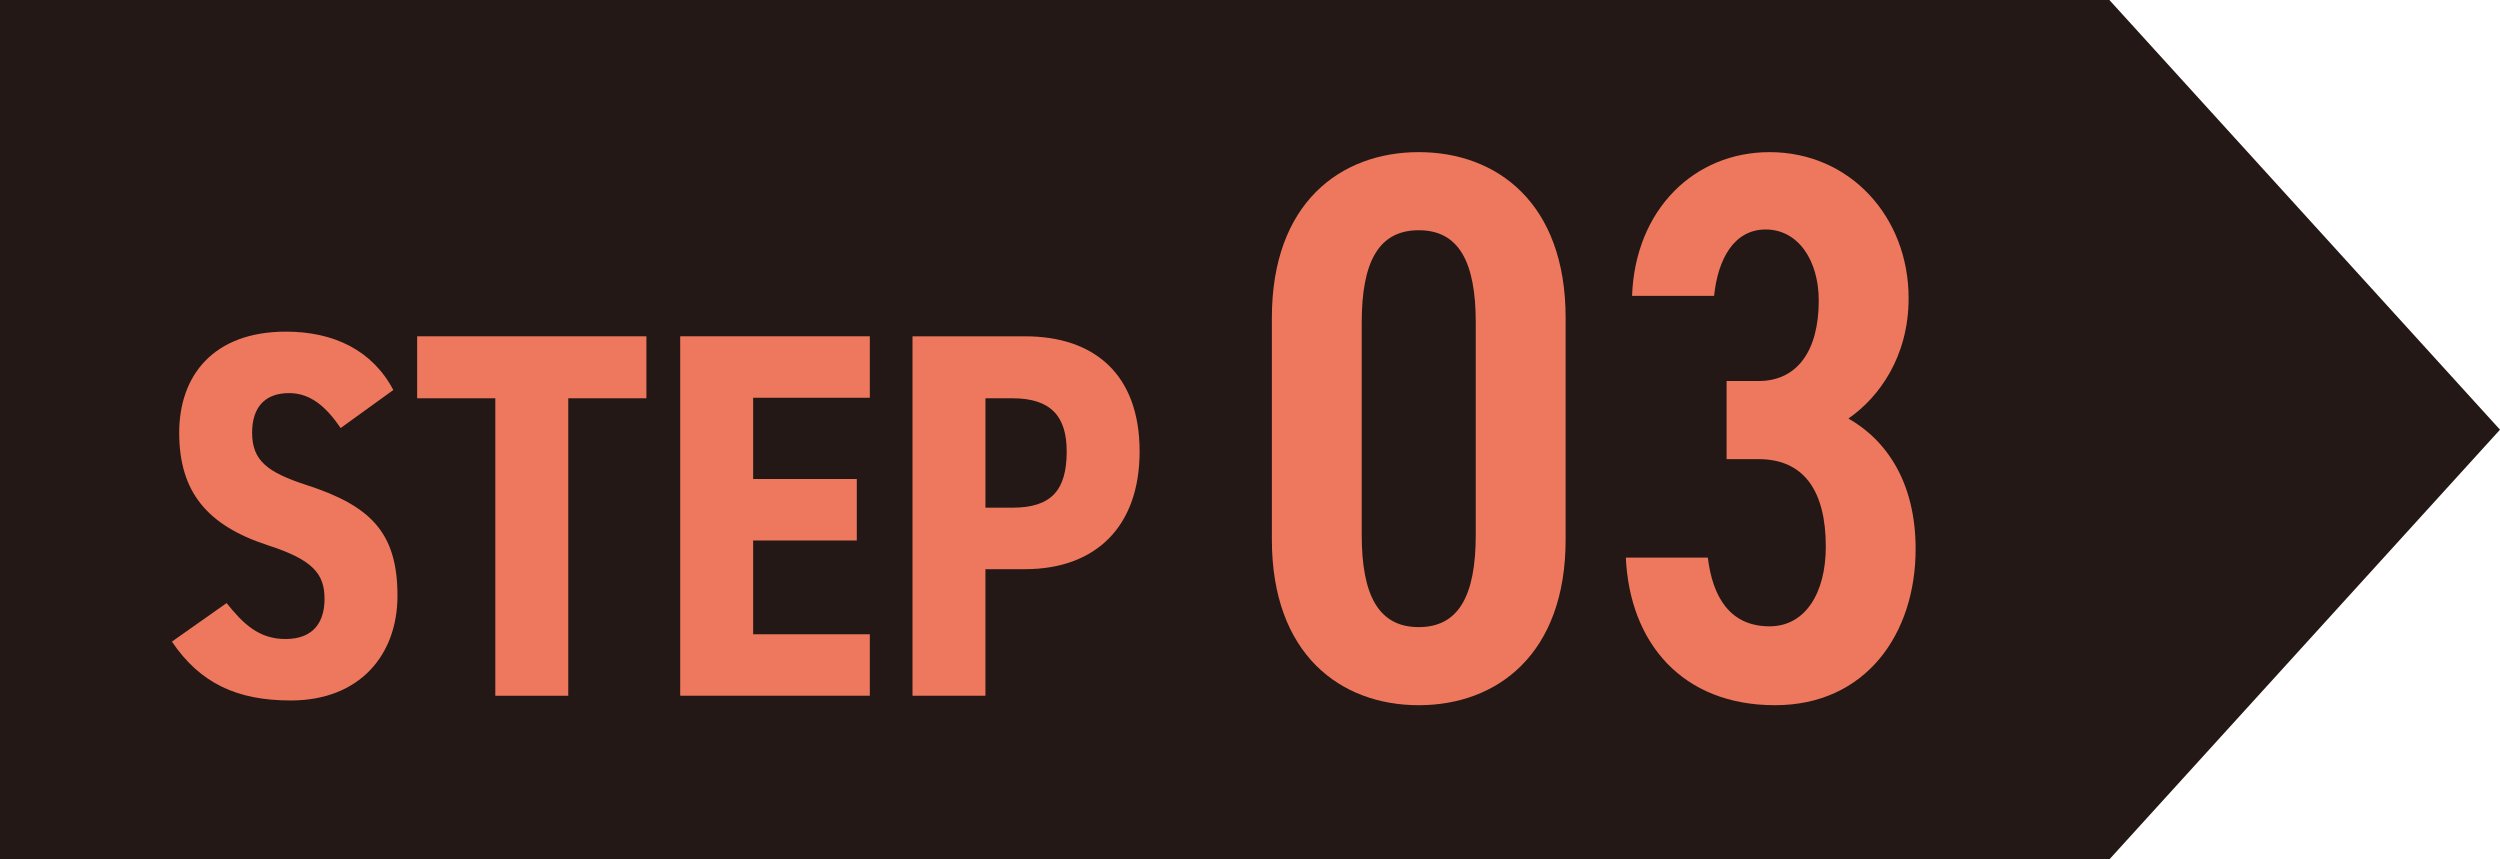 <?xml version="1.0" encoding="UTF-8"?>
<svg id="_レイヤー_1" data-name="レイヤー 1" xmlns="http://www.w3.org/2000/svg" viewBox="0 0 96 33">
  <defs>
    <style>
      .cls-1 {
        fill: #ee785e;
      }

      .cls-1, .cls-2 {
        stroke-width: 0px;
      }

      .cls-2 {
        fill: #231815;
      }
    </style>
  </defs>
  <polygon class="cls-2" points="81 33 0 33 0 0 81 0 96 16.5 81 33"/>
  <g>
    <path class="cls-1" d="M13.081,16.435c-.56-.82-1.16-1.34-1.979-1.34-.961,0-1.421.58-1.421,1.52,0,1.081.601,1.521,2.061,2.001,2.48.8,3.521,1.82,3.521,4.261,0,2.261-1.44,4.021-4.101,4.021-2.061,0-3.48-.66-4.561-2.26l2.1-1.48c.641.8,1.24,1.38,2.261,1.38,1.12,0,1.5-.7,1.5-1.54,0-.96-.439-1.5-2.18-2.061-2.321-.76-3.401-2.04-3.401-4.321,0-2.18,1.301-3.881,4.102-3.881,1.84,0,3.32.721,4.12,2.241l-2.021,1.46Z"/>
    <path class="cls-1" d="M24.822,12.914v2.38h-3.001v11.423h-2.801v-11.423h-3.001v-2.38h8.803Z"/>
    <path class="cls-1" d="M33.401,12.914v2.36h-4.48v3.12h3.98v2.361h-3.98v3.601h4.48v2.36h-7.281v-13.803h7.281Z"/>
    <path class="cls-1" d="M37.841,21.856v4.861h-2.801v-13.803h4.321c2.66,0,4.4,1.46,4.4,4.421,0,2.921-1.72,4.521-4.4,4.521h-1.521ZM38.881,19.495c1.5,0,2.08-.68,2.08-2.16,0-1.32-.58-2.041-2.08-2.041h-1.04v4.201h1.04Z"/>
  </g>
  <g>
    <path class="cls-1" d="M54.48,27.08c-3,0-5.64-1.949-5.64-6.359v-8.52c0-4.41,2.64-6.359,5.64-6.359s5.64,1.949,5.64,6.359v8.52c0,4.41-2.64,6.359-5.64,6.359ZM52.29,20.541c0,2.34.66,3.54,2.19,3.54s2.189-1.2,2.189-3.54v-8.16c0-2.34-.659-3.54-2.189-3.54s-2.19,1.2-2.19,3.54v8.16Z"/>
    <path class="cls-1" d="M66.3,14.631h1.23c1.47,0,2.31-1.14,2.31-3.09,0-1.529-.78-2.729-2.04-2.729-1.199,0-1.83,1.109-1.979,2.55h-3.15c.12-3.33,2.4-5.52,5.28-5.52,3.09,0,5.34,2.489,5.34,5.609,0,2.25-1.141,3.81-2.311,4.62,1.471.84,2.58,2.46,2.58,5.01,0,3.27-1.92,5.999-5.399,5.999-3.57,0-5.58-2.399-5.729-5.669h3.149c.18,1.5.84,2.64,2.37,2.64,1.38,0,2.16-1.29,2.16-3.06,0-2.101-.811-3.36-2.58-3.36h-1.23v-3Z"/>
  </g>
</svg>